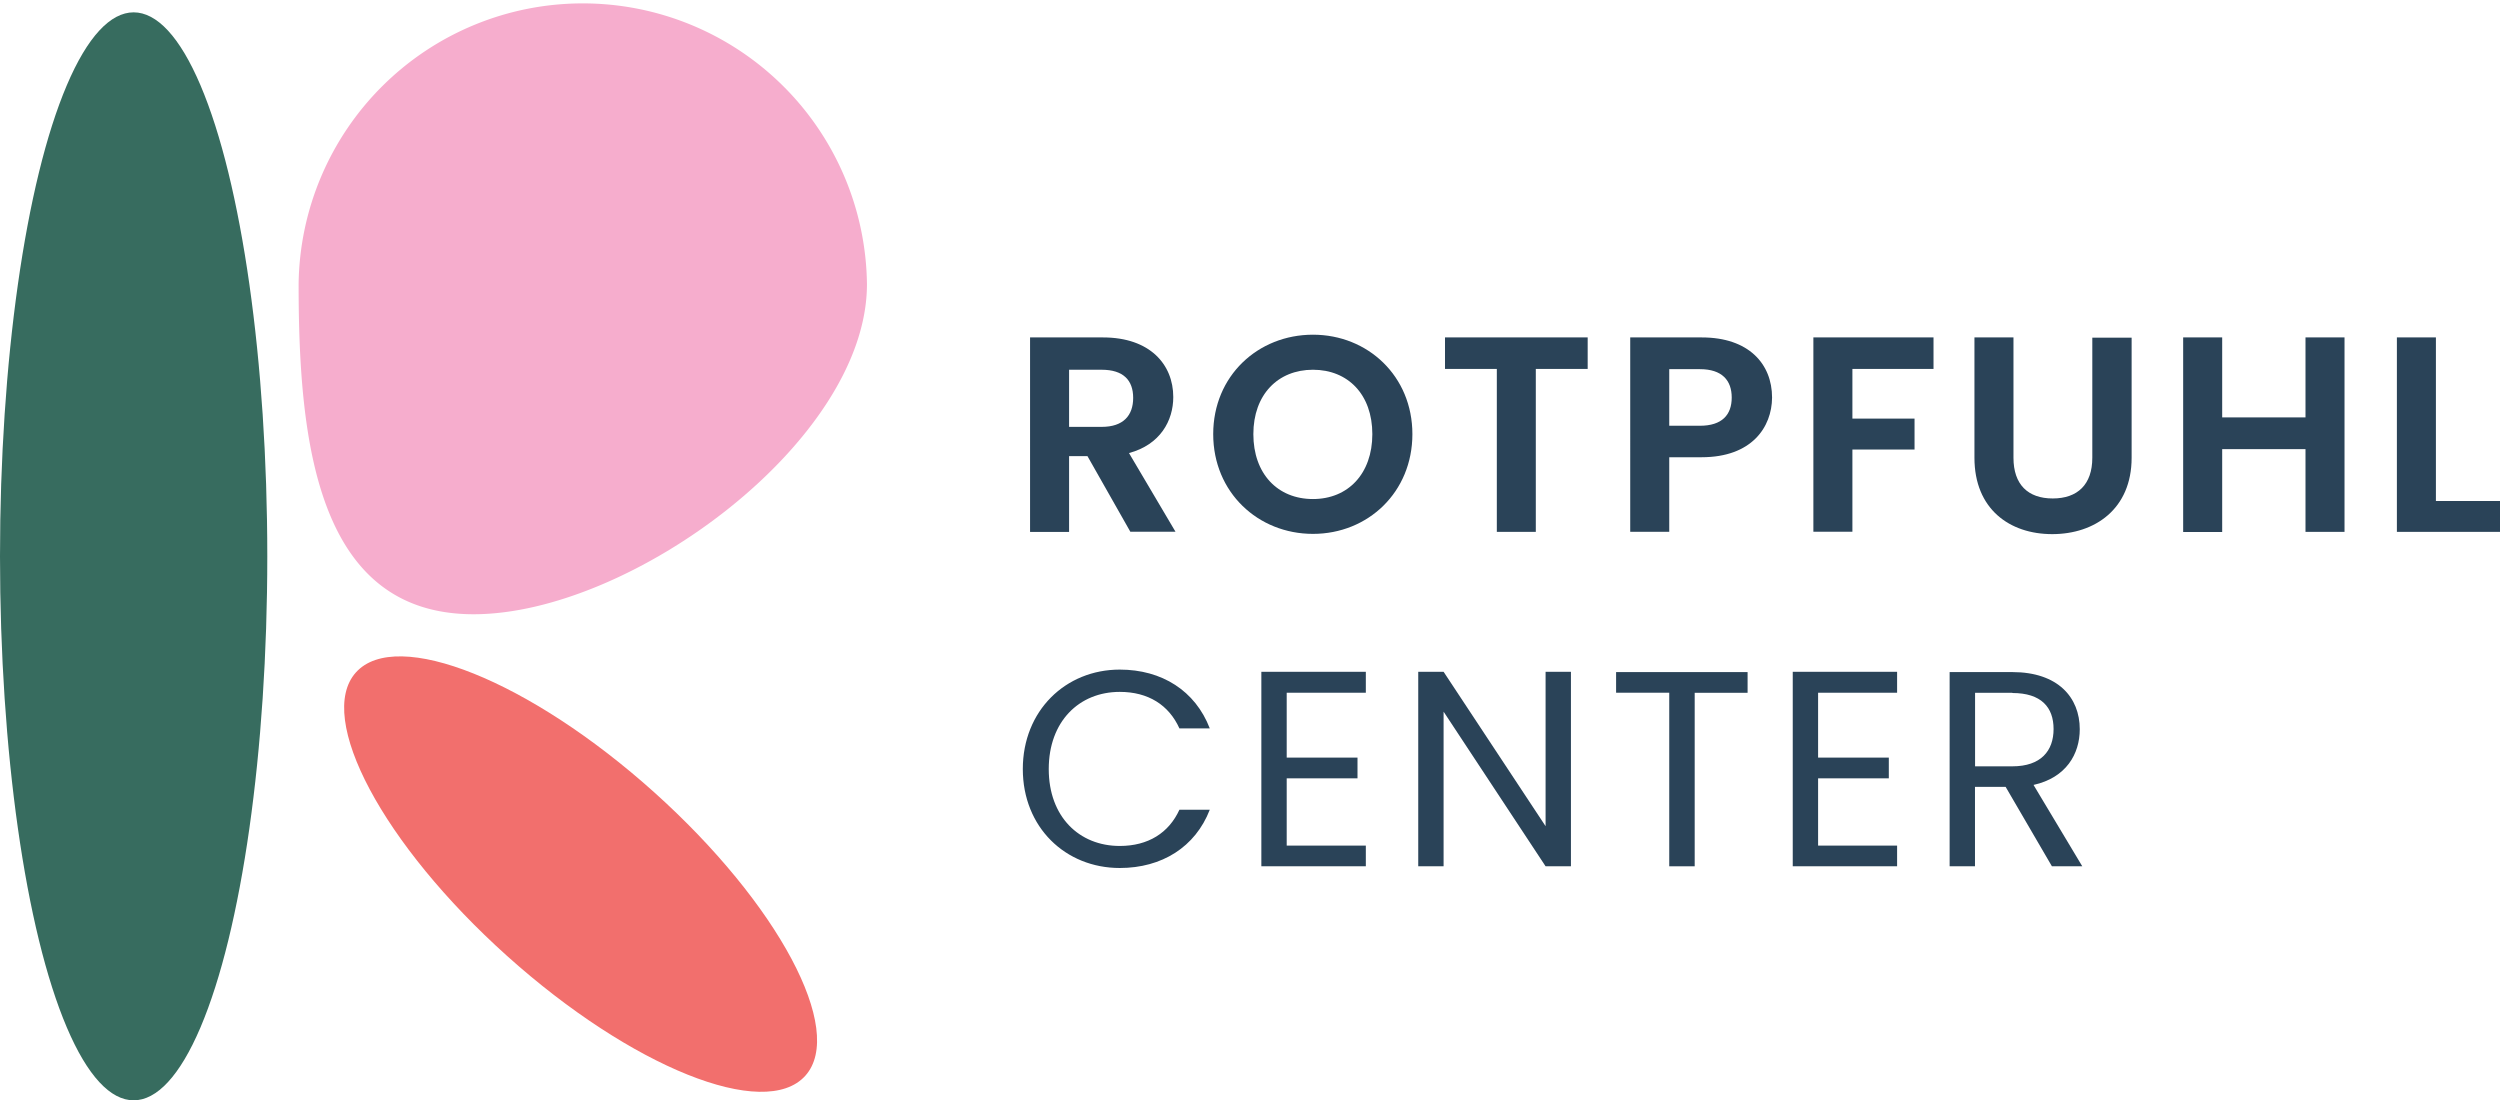 <?xml version="1.0" encoding="UTF-8"?> <svg xmlns="http://www.w3.org/2000/svg" id="Layer_1" data-name="Layer 1" viewBox="0 0 603.46 265.6"><defs><style>.cls-1{fill:#376c5f;}.cls-2{fill:#f26f6d;}.cls-3{fill:#f6adcd;}.cls-4{fill:#2a4358;}</style></defs><ellipse class="cls-1" cx="32.26" cy="134.29" rx="32.26" ry="131.31"></ellipse><ellipse class="cls-2" cx="148.22" cy="215.89" rx="26.56" ry="72.88" transform="translate(-119.52 177.09) rotate(-48.09)"></ellipse><path class="cls-3" d="M217.34,73.48c0,37.89-57.05,79.68-94.94,79.68S80.15,111.37,80.15,73.48a68.6,68.6,0,0,1,137.19,0Z" transform="translate(-8.07 -4.89)"></path><path class="cls-4" d="M274.33,86.34c11.3,0,16.95,6.52,16.95,14.39,0,5.72-3.16,11.5-10.69,13.52l11.23,19h-10.9L270.57,115h-4.44v18.29h-9.42V86.34Zm-.33,7.8h-7.87v13.79H274c5.24,0,7.6-2.76,7.6-7S279.24,94.14,274,94.14Z" transform="translate(-8.07 -4.89)"></path><path class="cls-4" d="M325,133.76c-13.25,0-24.08-10-24.08-24.08s10.83-24,24.08-24,24,10,24,24S338.3,133.76,325,133.76Zm0-8.41c8.48,0,14.33-6.12,14.33-15.67S333.46,94.14,325,94.14s-14.39,6-14.39,15.54S316.44,125.35,325,125.35Z" transform="translate(-8.07 -4.89)"></path><path class="cls-4" d="M356.87,86.34h34.44v7.6H378.79v39.34h-9.41V93.94H356.87Z" transform="translate(-8.07 -4.89)"></path><path class="cls-4" d="M418.82,115.26H411v18h-9.42V86.34h17.29c11.3,0,16.95,6.39,16.95,14.52C435.77,108,430.92,115.26,418.82,115.26Zm-.41-7.6c5.32,0,7.67-2.63,7.67-6.8S423.73,94,418.41,94H411v13.66Z" transform="translate(-8.07 -4.89)"></path><path class="cls-4" d="M445.79,86.34h29v7.6H455.21v12h15v7.46h-15v19.84h-9.42Z" transform="translate(-8.07 -4.89)"></path><path class="cls-4" d="M484.67,86.34h9.42v29.05c0,6.46,3.49,9.82,9.48,9.82s9.55-3.36,9.55-9.82v-29h9.49v29c0,12.37-8.88,18.43-19.17,18.43s-18.77-6.06-18.77-18.43Z" transform="translate(-8.07 -4.89)"></path><path class="cls-4" d="M564.58,113.31H544.47v20h-9.42V86.34h9.42v19.3h20.11V86.34H574v46.94h-9.42Z" transform="translate(-8.07 -4.89)"></path><path class="cls-4" d="M596.06,86.34v39.48h15.47v7.46H586.64V86.34Z" transform="translate(-8.07 -4.89)"></path><path class="cls-4" d="M278.37,166.52c10.15,0,18.23,5.11,21.72,14.19h-7.33c-2.55-5.65-7.53-8.81-14.39-8.81-9.82,0-17.15,7.13-17.15,18.63s7.33,18.56,17.15,18.56c6.86,0,11.84-3.16,14.39-8.74h7.33c-3.49,9-11.57,14.06-21.72,14.06-13.12,0-23.41-9.82-23.41-23.88S265.25,166.52,278.37,166.52Z" transform="translate(-8.07 -4.89)"></path><path class="cls-4" d="M337.76,172.1h-19.1v15.67h17.09v5H318.66V209h19.1v5H312.54V167.05h25.22Z" transform="translate(-8.07 -4.89)"></path><path class="cls-4" d="M387.27,167.05V214h-6.12l-24.62-37.33V214h-6.12V167.05h6.12l24.62,37.27V167.05Z" transform="translate(-8.07 -4.89)"></path><path class="cls-4" d="M398.17,167.12h31.74v5H417.14V214H411V172.1H398.17Z" transform="translate(-8.07 -4.89)"></path><path class="cls-4" d="M466,172.1H446.93v15.67H464v5H446.93V209H466v5H440.81V167.05H466Z" transform="translate(-8.07 -4.89)"></path><path class="cls-4" d="M493.82,167.12c11,0,16.27,6.12,16.27,13.79,0,6-3.29,11.7-11.16,13.45L510.7,214h-7.33L492.2,194.83h-7.4V214h-6.12V167.12Zm0,5h-9v17.75h9c6.92,0,9.95-3.76,9.95-9S500.81,172.17,493.82,172.17Z" transform="translate(-8.07 -4.89)"></path></svg> 